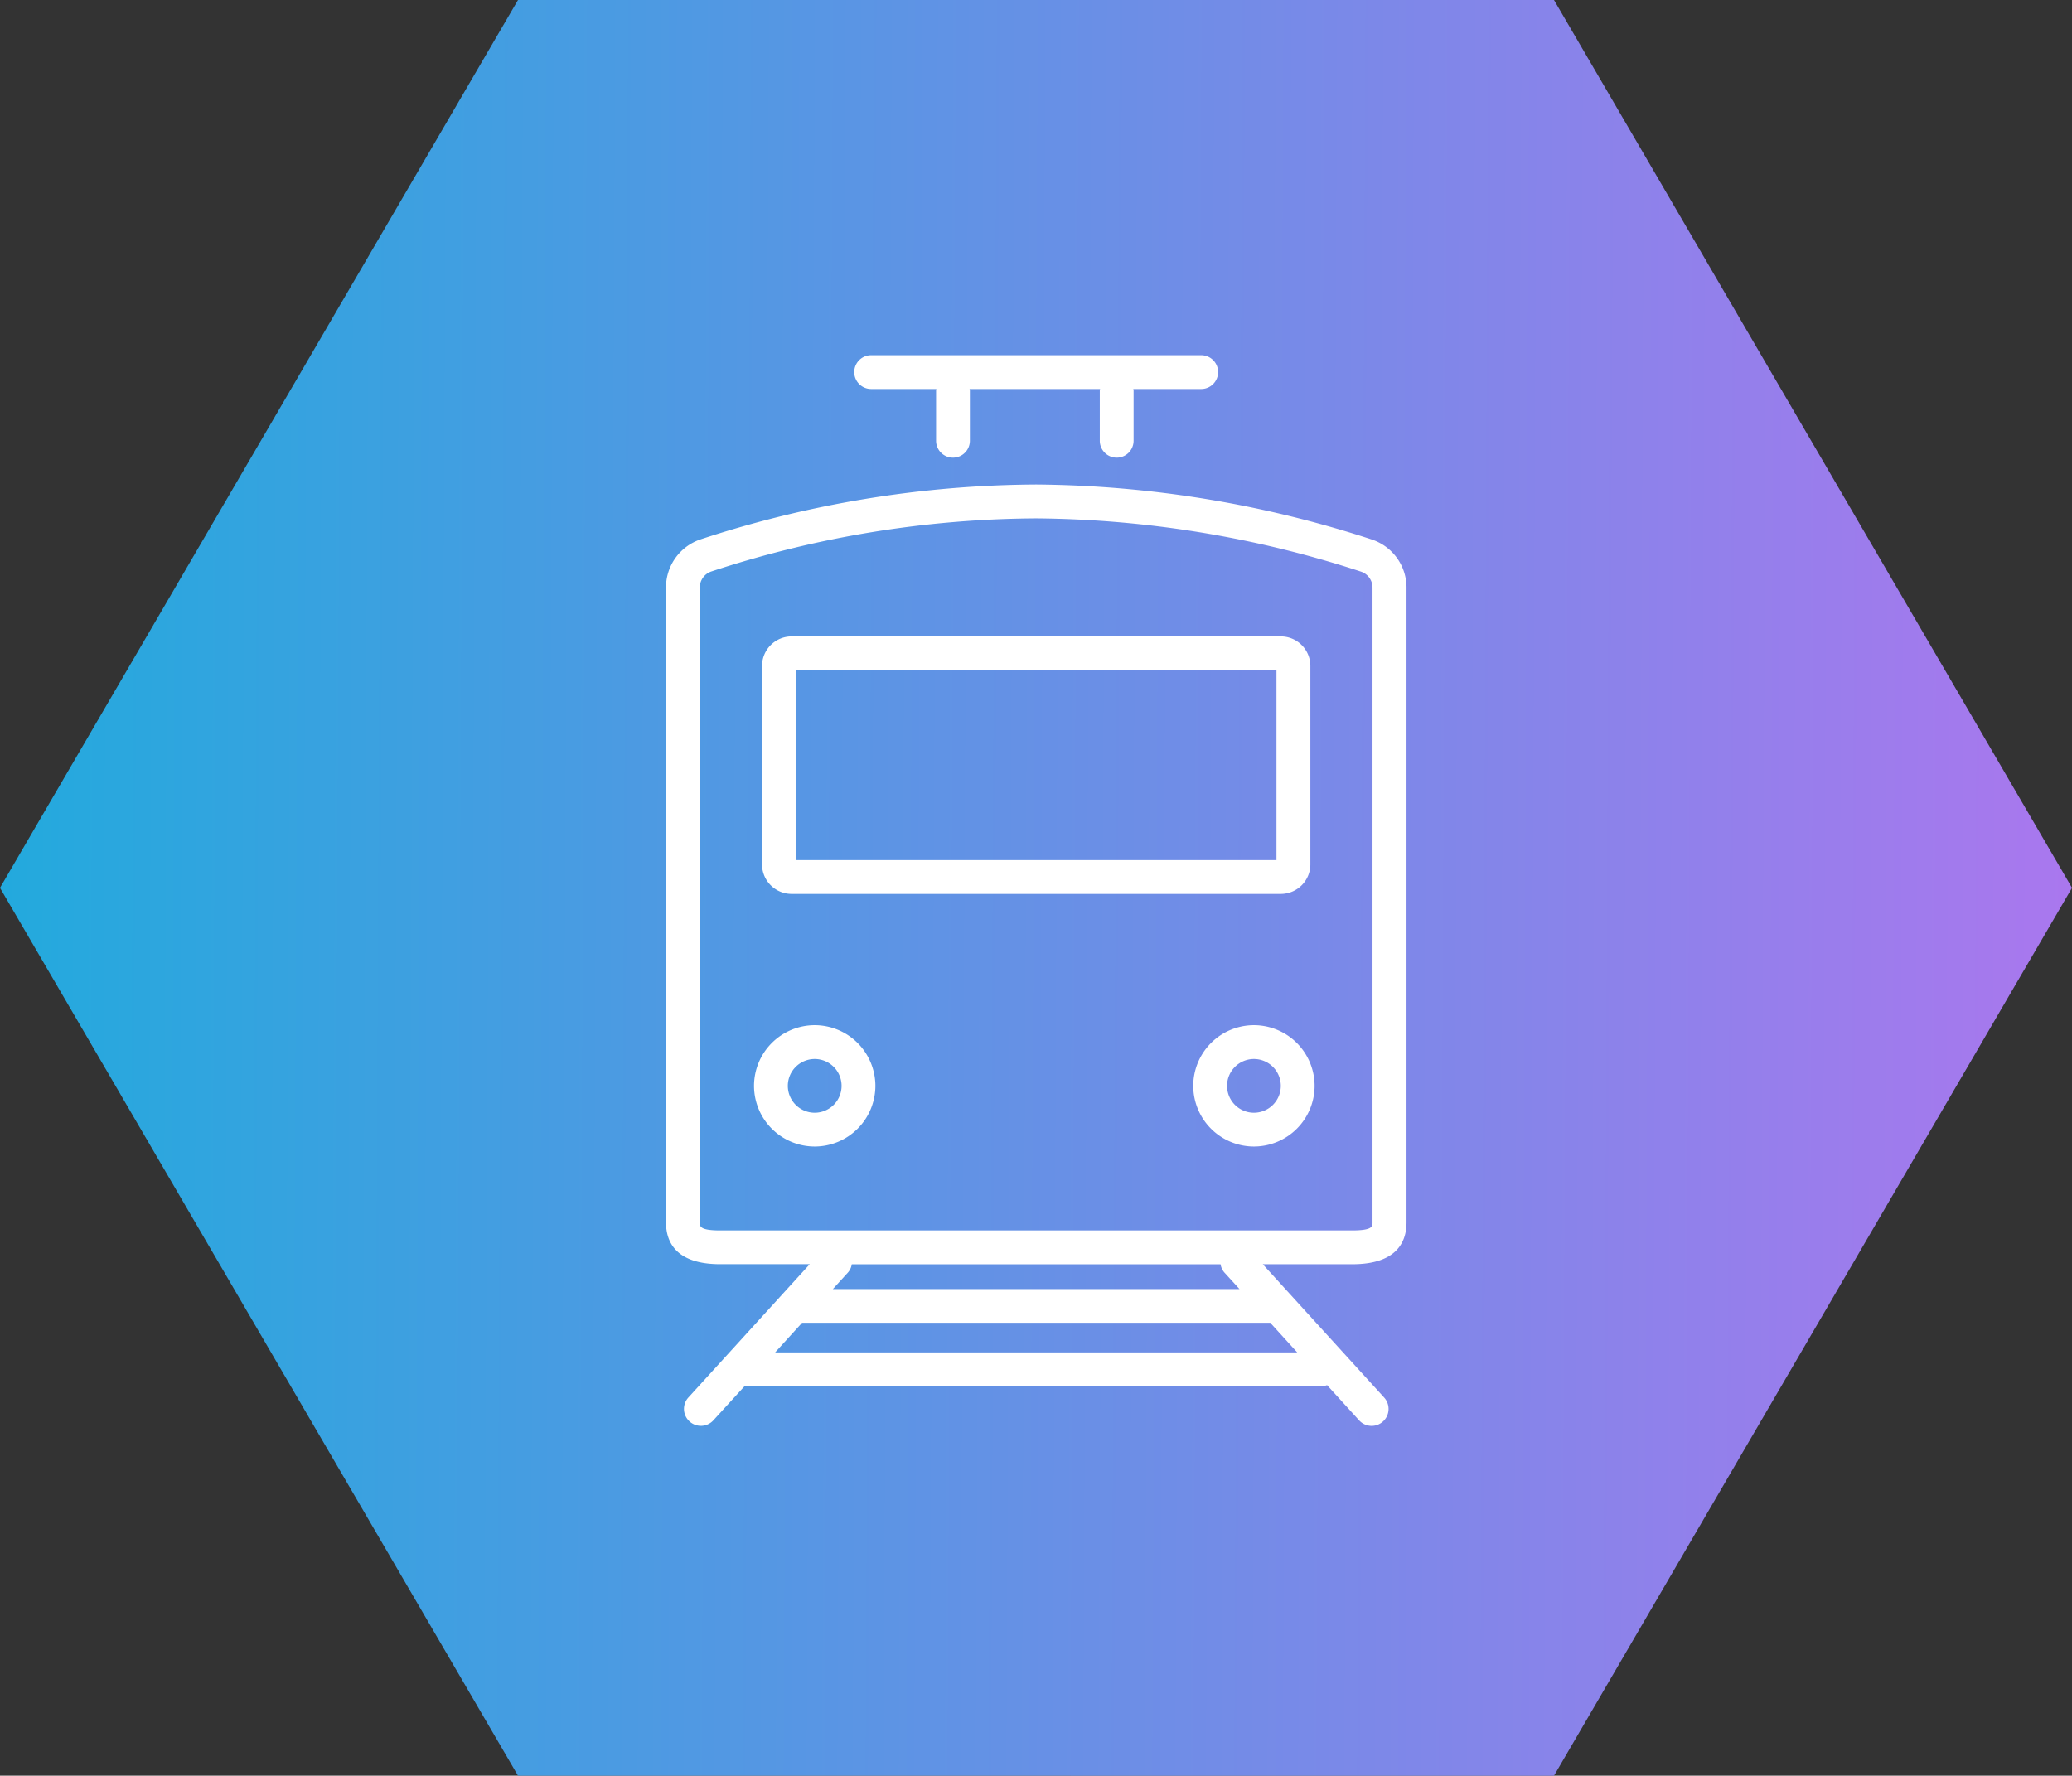 <svg xmlns="http://www.w3.org/2000/svg" width="140" height="119.987"><rect width="100%" height="100%" fill="#333333" stroke="none"/><defs><linearGradient id="a" y1=".205" x2="1" y2=".209" gradientUnits="objectBoundingBox"><stop offset="0" stop-color="#2ad"/><stop offset="1" stop-color="#a7e"/></linearGradient></defs><g data-name="Group 2746"><path d="M37.5 129.277l-35-59.993 35-59.994h70l35 59.994-35 59.994z" transform="translate(-2.5 -9.29)" fill="url(#a)"/><g data-name="Group 838" fill="#fff"><path data-name="Path 5797" d="M92.688 36.455a74.722 74.722 0 00-22.676-3.716 73.67 73.67 0 00-22.689 3.712A3.424 3.424 0 0045 39.698v42.9c0 1.29.636 2.826 3.666 2.826h6.046l-8.2 9.009a1.144 1.144 0 00.076 1.614 1.14 1.14 0 00.769.3 1.143 1.143 0 00.845-.373l2.1-2.3H89.29a1.129 1.129 0 00.377-.077l2.167 2.38a1.143 1.143 0 00.845.373 1.138 1.138 0 00.769-.3 1.142 1.142 0 00.076-1.614l-8.2-9.009h6.046c3.03 0 3.665-1.536 3.665-2.826V39.71a3.424 3.424 0 00-2.347-3.255zM52.375 91.384l1.819-2H85.83l1.819 2zm30.352-5.4l1.022 1.121H56.275l1.021-1.121a1.107 1.107 0 00.258-.556H82.47a1.113 1.113 0 00.257.556zm10.011-3.382c0 .266 0 .541-1.38.541H48.666c-1.381 0-1.381-.275-1.381-.541v-42.9a1.14 1.14 0 01.771-1.083 71.293 71.293 0 0121.956-3.592 72.3 72.3 0 0121.95 3.6 1.14 1.14 0 01.776 1.085z"/><path data-name="Path 5798" d="M53.489 60.404h33.05a2 2 0 002-2v-13.4a2 2 0 00-2-2h-33.05a2 2 0 00-2 2v13.4a2 2 0 002 2zm.288-15.11h32.471V58.12H53.777z"/><path data-name="Path 5799" d="M55.048 69.273a4.106 4.106 0 00-4.1 4.1 4.106 4.106 0 004.1 4.1 4.106 4.106 0 004.1-4.1 4.106 4.106 0 00-4.1-4.1zm0 5.917a1.818 1.818 0 01-1.816-1.816 1.818 1.818 0 011.816-1.816 1.818 1.818 0 011.816 1.816 1.818 1.818 0 01-1.816 1.816z"/><path data-name="Path 5800" d="M84.725 69.273a4.106 4.106 0 00-4.1 4.1 4.106 4.106 0 004.1 4.1 4.106 4.106 0 004.1-4.1 4.106 4.106 0 00-4.1-4.1zm0 5.917a1.818 1.818 0 01-1.816-1.816 1.818 1.818 0 011.816-1.816 1.818 1.818 0 011.816 1.816 1.818 1.818 0 01-1.816 1.816z"/><path data-name="Path 5801" d="M58.86 26.285h4.41a1 1 0 00-.021.107v3.39a1.142 1.142 0 001.142 1.142 1.143 1.143 0 001.142-1.142v-3.39a1 1 0 00-.022-.107h8.821a1.006 1.006 0 00-.022.107v3.39a1.143 1.143 0 001.142 1.142 1.142 1.142 0 001.142-1.142v-3.39a1 1 0 00-.021-.107h4.589a1.142 1.142 0 001.142-1.142 1.142 1.142 0 00-1.142-1.142h-22.3a1.143 1.143 0 00-1.142 1.142 1.142 1.142 0 001.14 1.142z"/></g></g></svg>